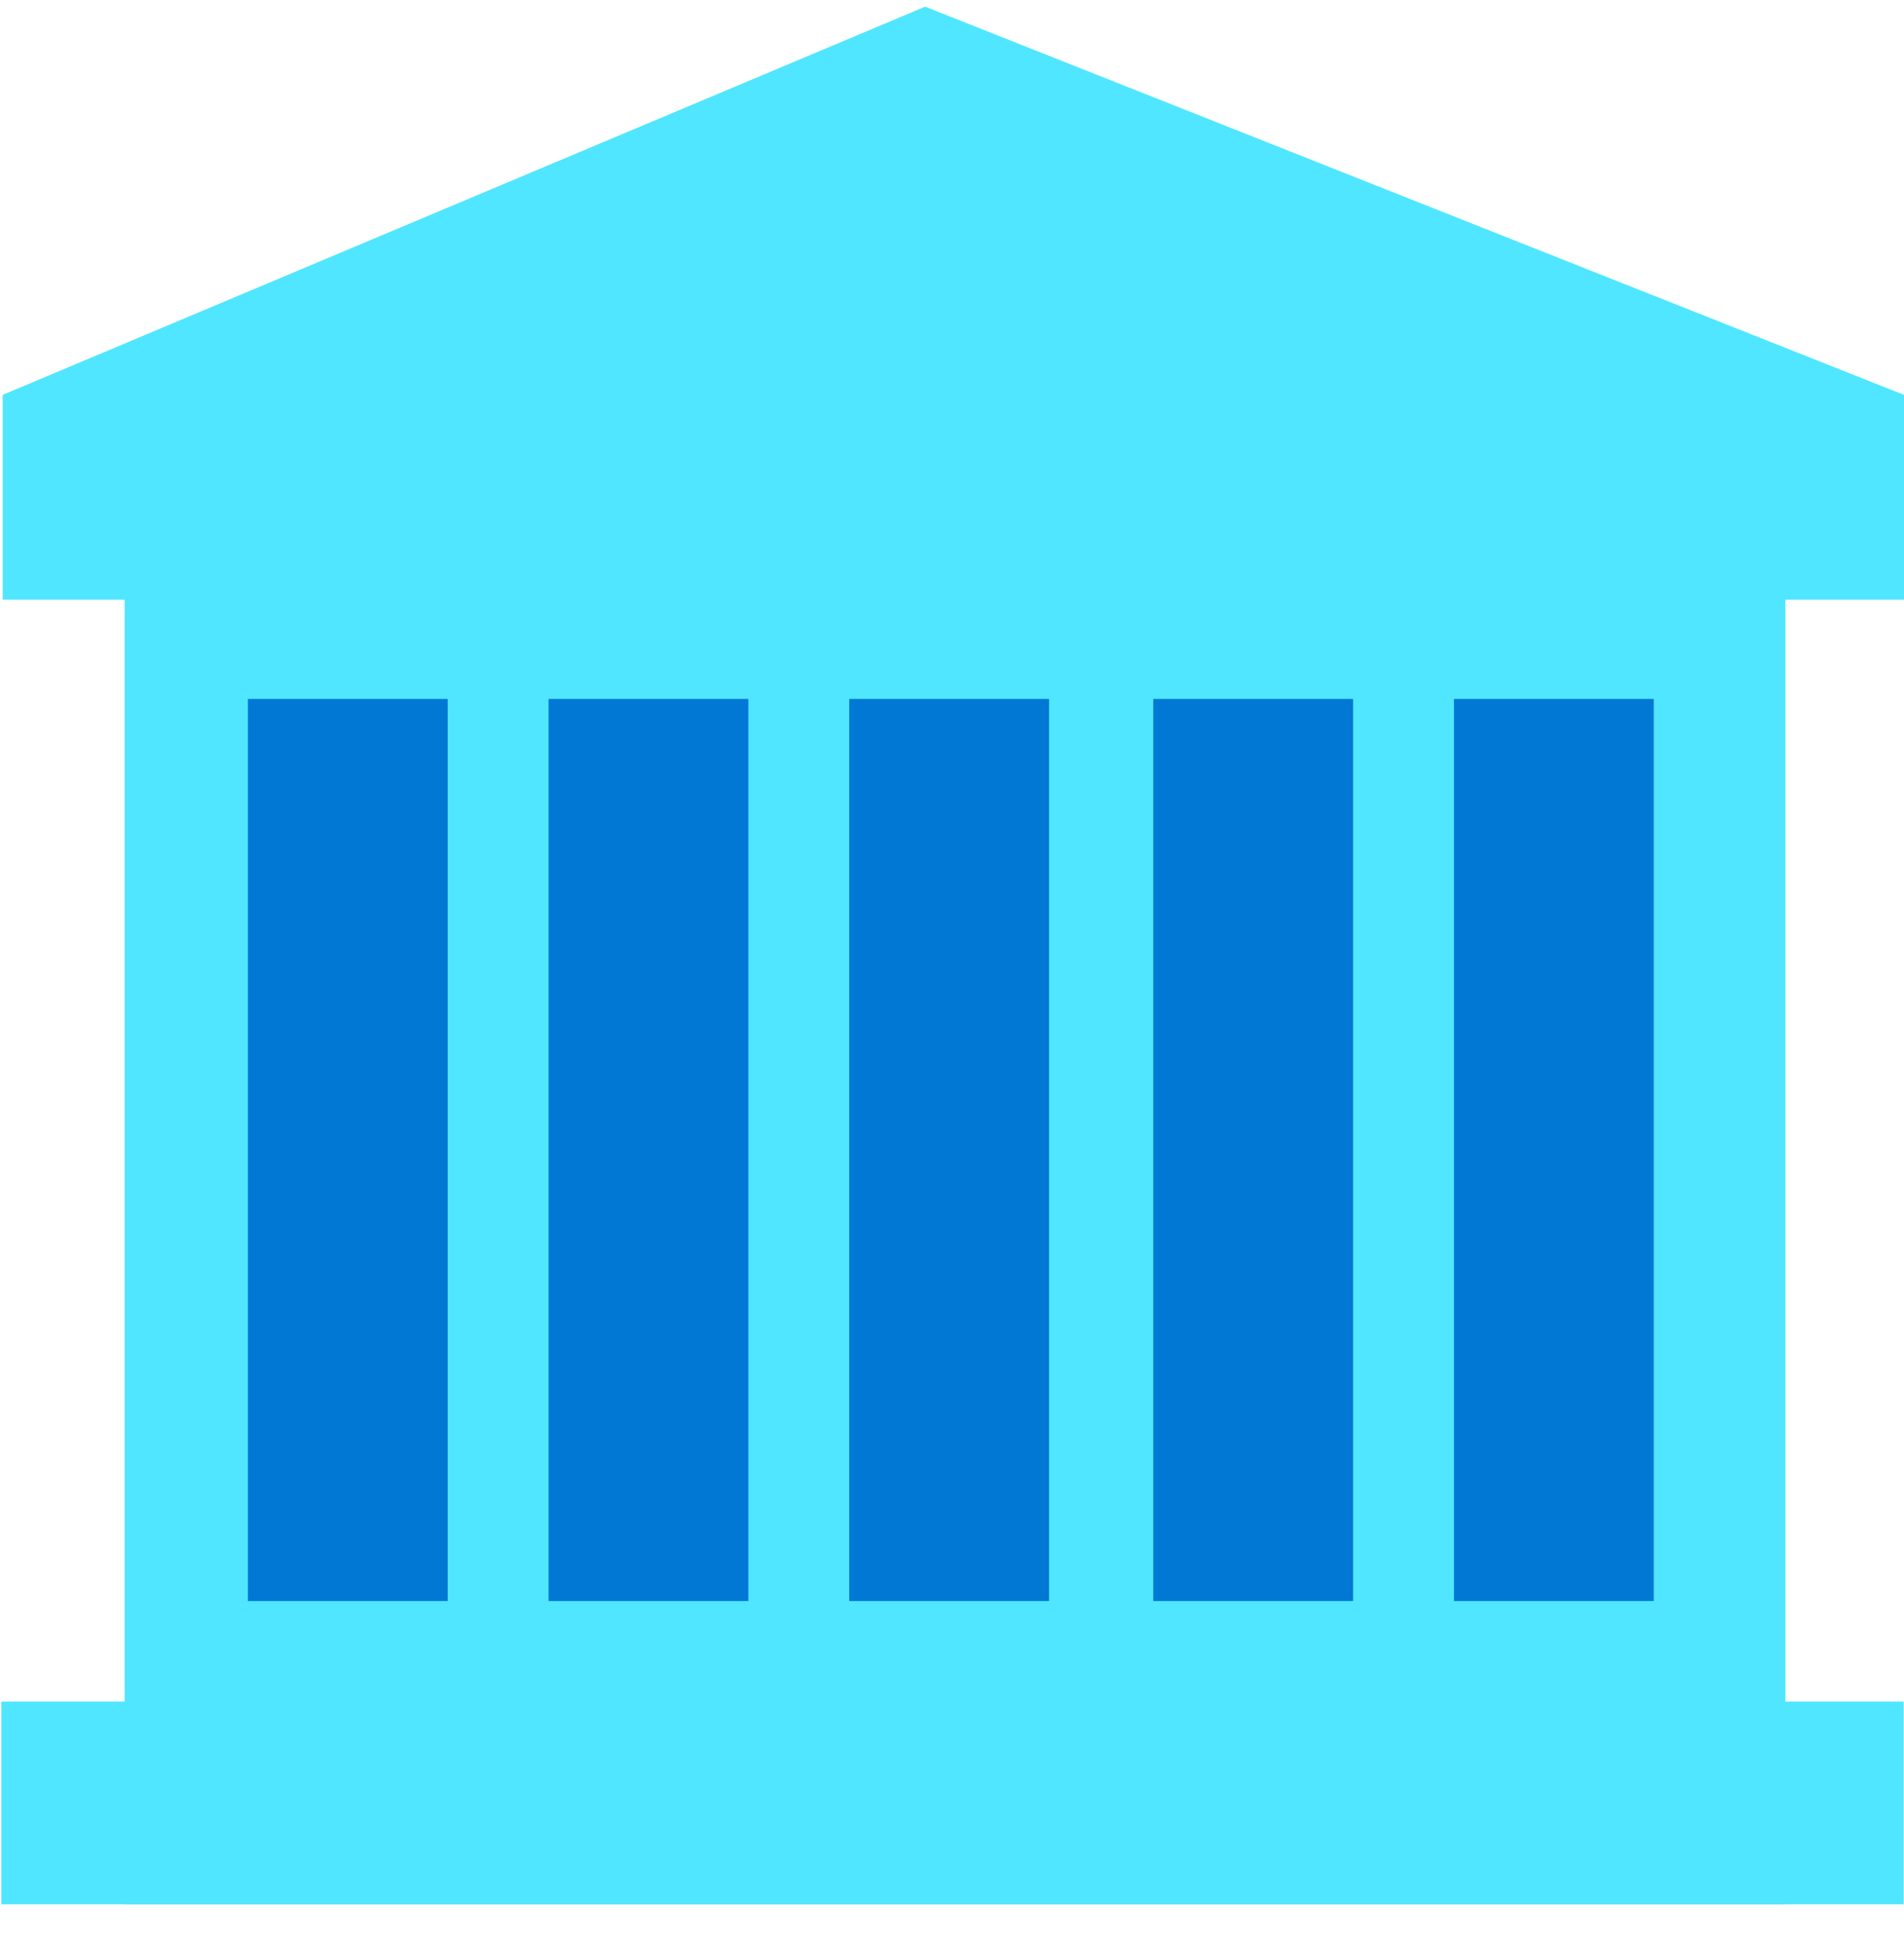 <svg data-slug-id="building16" viewBox="0 0 48 49" xmlns="http://www.w3.org/2000/svg">
<path d="M3.142 48.002H45.01V10.629H3.142V48.002Z" fill="#50E6FF"/>
<path d="M0.034 47.998H47.992V42.887H0.034V47.998Z" fill="#50E6FF"/>
<path d="M6.25 40.354H11.286V17.617H6.25V40.354Z" fill="#0078D4"/>
<path d="M13.83 40.354H18.866V17.617H13.83V40.354Z" fill="#0078D4"/>
<path d="M21.41 40.354H26.447V17.617H21.41V40.354Z" fill="#0078D4"/>
<path d="M29.075 40.354H34.111V17.617H29.075V40.354Z" fill="#0078D4"/>
<path d="M36.655 40.354H41.691V17.617H36.655V40.354Z" fill="#0078D4"/>
<path d="M0.067 15.115H48V9.953L23.322 0.168L0.067 9.953V15.115Z" fill="#50E6FF"/>
</svg>
